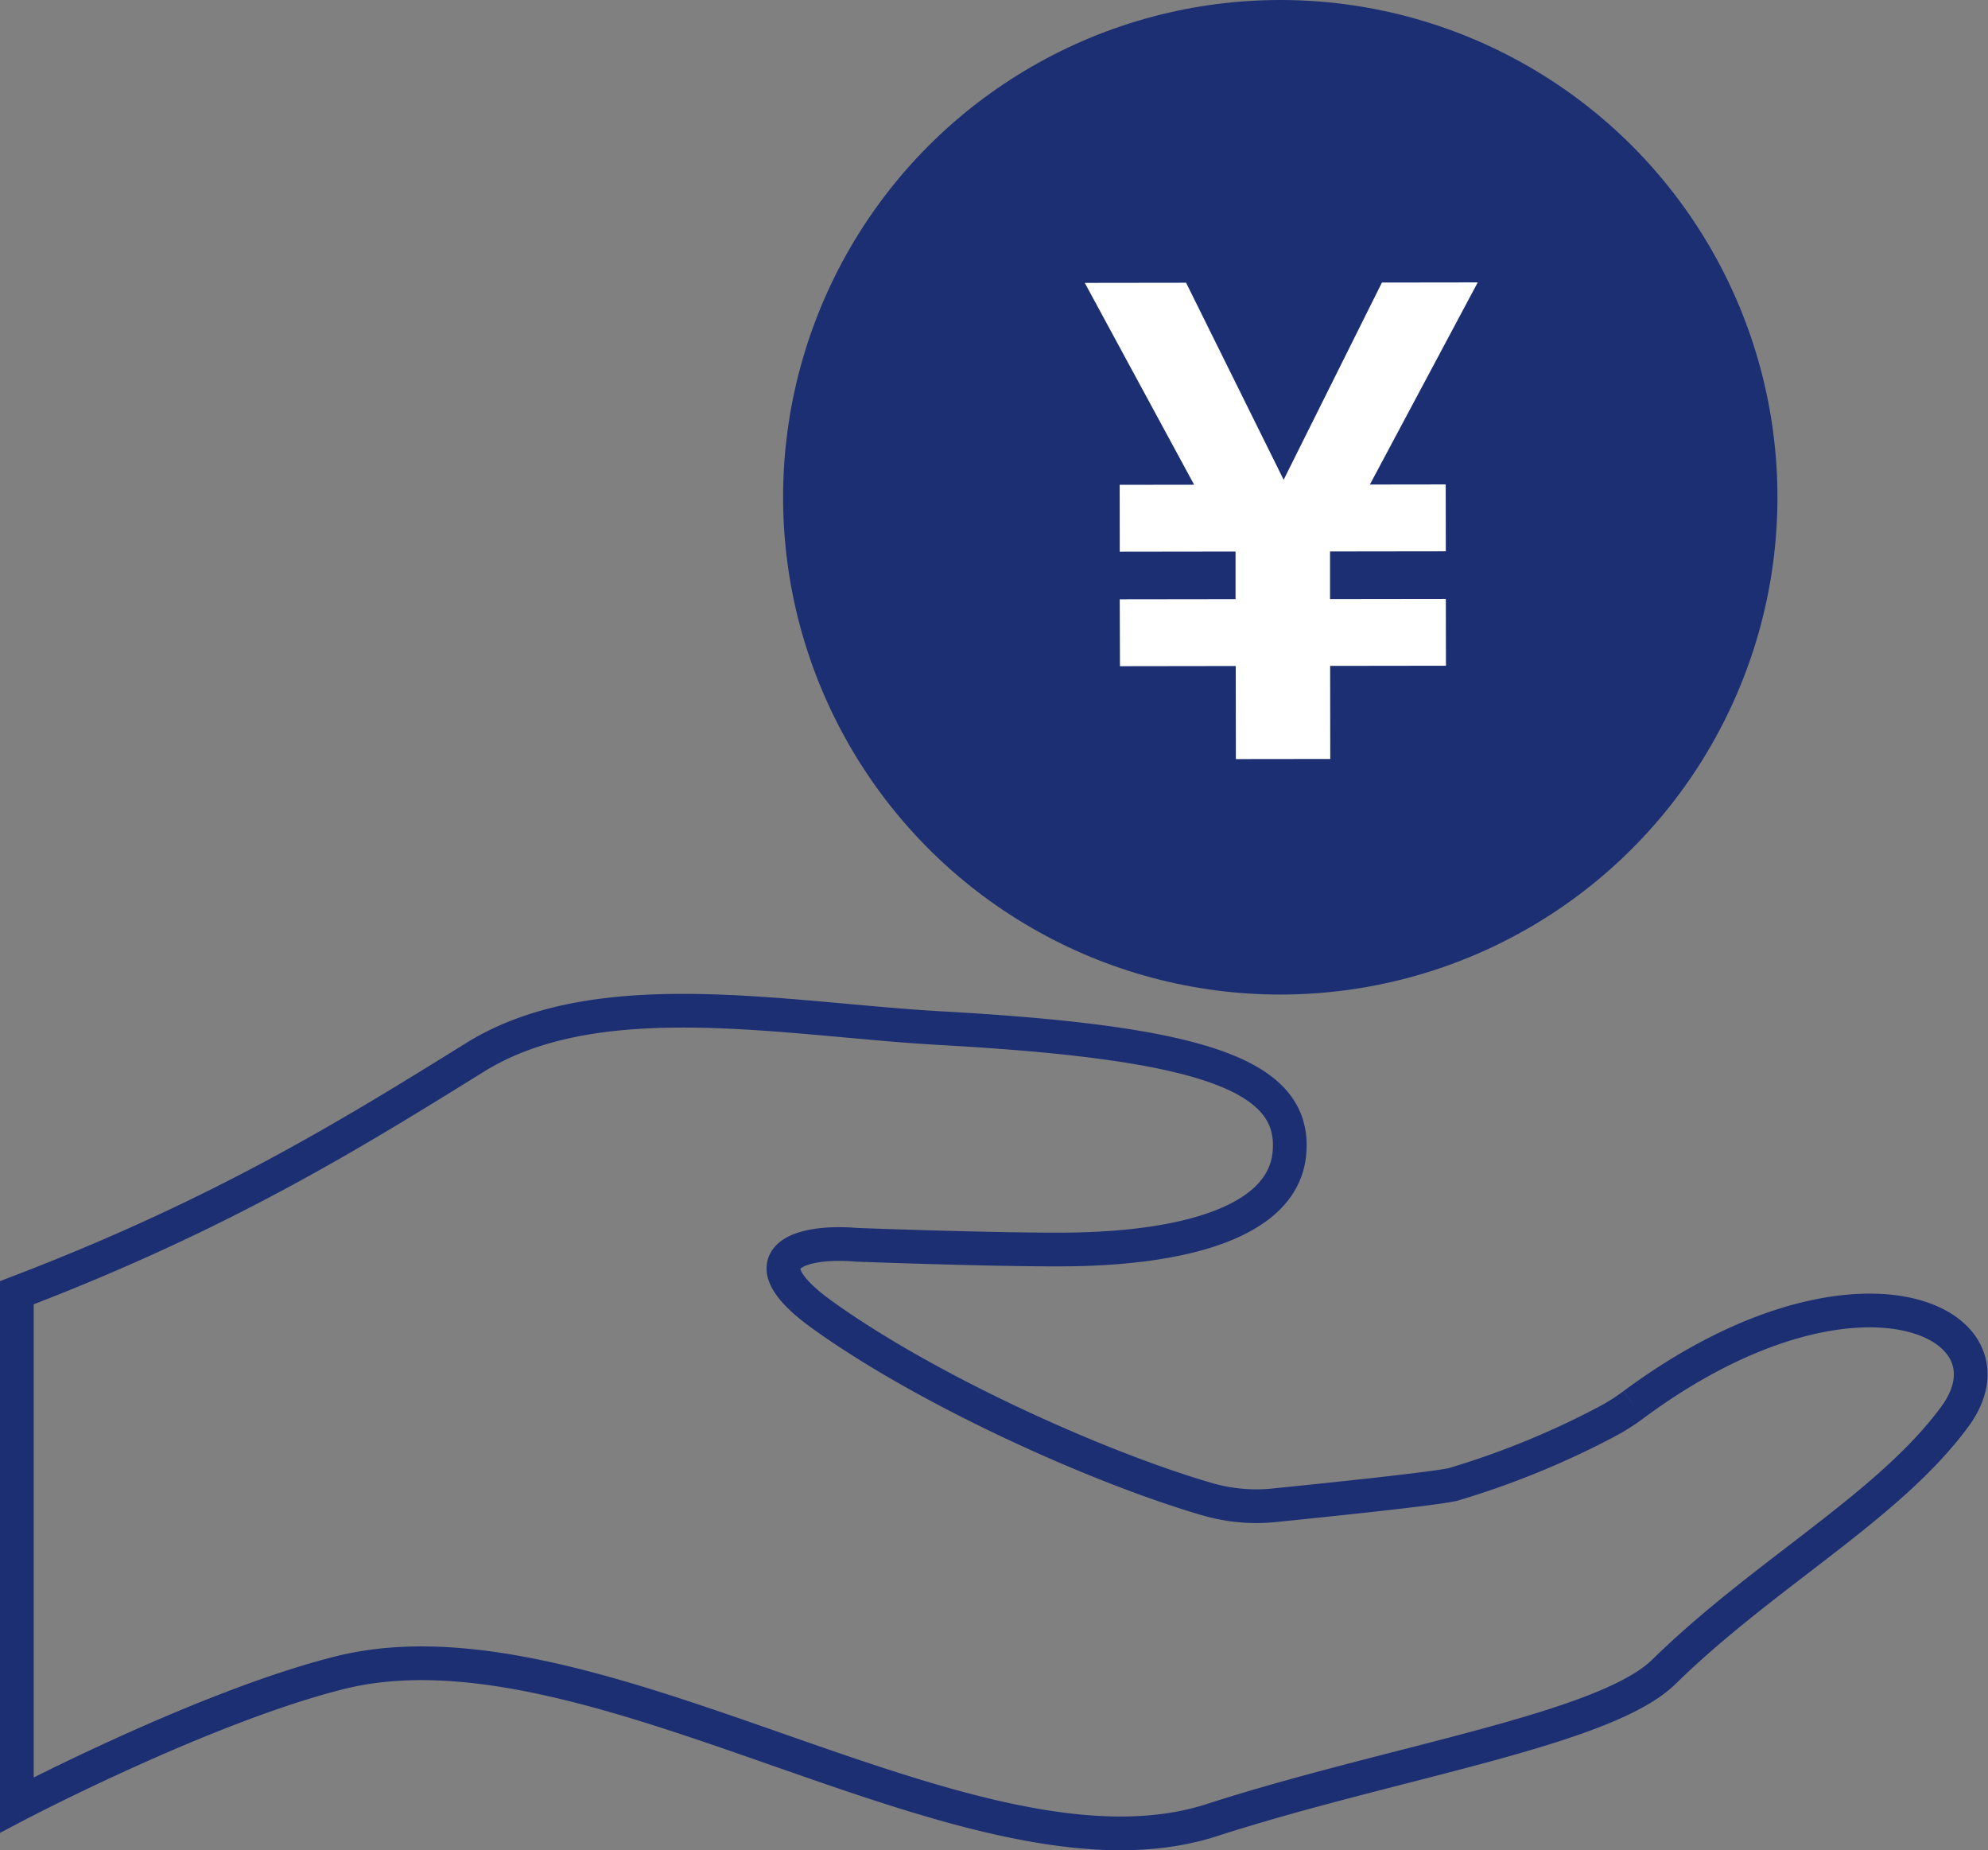 <svg xmlns="http://www.w3.org/2000/svg" width="117.958" height="109.748" viewBox="0 0 117.958 109.748">
  <rect x="0" y="0" width="117.958" height="109.748" fill="#808080" stroke="none"/>
  <g id="グループ_215" data-name="グループ 215" transform="translate(-346.535 -1441.855)">
    <circle id="楕円形_30" data-name="楕円形 30" cx="29.5" cy="29.5" r="29.5" transform="translate(393 1441.855)" fill="#1c2f73"/>
    <path id="パス_201" data-name="パス 201" d="M95.928,293.788a11.94,11.94,0,0,1-1.7,1.066,49.944,49.944,0,0,1-9.006,3.666c-1.029.251-7.336.906-10.619,1.238a10.423,10.423,0,0,1-3.978-.362c-6.534-1.905-16.667-6.489-22.856-10.951-4.6-3.316-1.382-4.433,2.044-4.14,0,0,8.216.309,12.444.278,6.538-.049,12.8-1.46,13.243-5.643.5-4.763-5.278-6.626-20.67-7.485-9.212-.514-20.329-2.808-27.637,1.727S12.164,282.509,0,287.148v30.389s11.139-5.844,19.181-7.851c15.241-3.8,37.523,13.329,51.712,8.752,10.709-3.455,23.319-5.355,26.833-8.8,5.967-5.846,13.362-9.811,17.272-15.15,4.108-5.609-5.914-10.443-19.069-.7" transform="translate(347.535 1231.395)" fill="none" stroke="#1c2f73" stroke-width="2"/>
    <path id="パス_203" data-name="パス 203" d="M301.075,85.342l6.871-.009,0-2.822-6.87.009-.005-3.967,4.417-.006L299,66.573l6.012-.008L310.8,78.253l5.832-11.7,5.685-.008-6.4,11.991,4.5-.006.006,3.967-6.87.009,0,2.822,6.871-.009.006,3.967-6.871.009.007,5.521-5.6.007-.008-5.521-6.87.01Z" transform="translate(111.9 1392.063)" fill="#fff"/>
  </g>
</svg>
